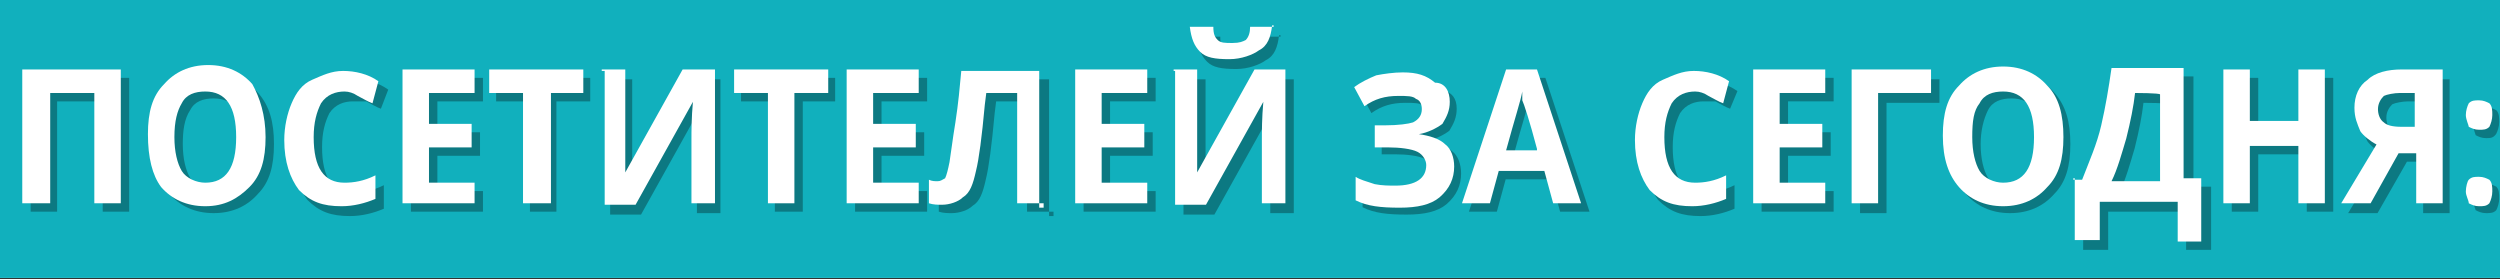 <?xml version="1.0" encoding="utf-8"?>
<!-- Generator: Adobe Illustrator 25.2.3, SVG Export Plug-In . SVG Version: 6.00 Build 0)  -->
<svg version="1.1" id="Слой_1" xmlns="http://www.w3.org/2000/svg" xmlns:xlink="http://www.w3.org/1999/xlink" x="0px" y="0px"
	 viewBox="0 0 170 19" style="enable-background:new 0 0 170 19;" xml:space="preserve">
<rect x="0" y="0" width="170" height="19" fill="#333333" stroke="none"/>
<style type="text/css">
	.st0{clip-path:url(#SVGID_2_);}
	.st1{fill:#FFFFFF;}
	.st2{fill:#11B0BD;}
	.st3{fill-opacity:0.31;}
</style>
<g>
	<g>
		<defs>
			<rect id="SVGID_1_" y="-0.1" width="170" height="19"/>
		</defs>
		<clipPath id="SVGID_2_">
			<use xlink:href="#SVGID_1_"  style="overflow:visible;"/>
		</clipPath>
		<g class="st0">
			<path class="st1" d="M0-0.1h170v19H0V-0.1z"/>
			<path class="st1" d="M0-0.1h170v19H0V-0.1z"/>
			<path class="st2" d="M0-0.1h170.1v19H0V-0.1z"/>
		</g>
	</g>
</g>
<g>
	<g transform="translate(47.007, 14.498)">
	</g>
</g>
<g>
	<g transform="translate(55.309, 14.498)">
	</g>
</g>
<g>
	<g transform="translate(46.376, 13.866)">
	</g>
</g>
<g>
	<g transform="translate(54.677, 13.866)">
	</g>
</g>
<g>
	<g transform="translate(65.278, 28.393)">
	</g>
</g>
<g>
	<g transform="translate(78.669, 28.393)">
	</g>
</g>
<g>
	<g transform="translate(64.907, 28.023)">
	</g>
</g>
<g>
	<g transform="translate(78.298, 28.023)">
	</g>
</g>
<g>
	<g transform="translate(3.184, 28.393)">
		<g>
			<path class="st3" d="M5.6-14H3.8v-7.5H0.7v7.5h-1.8v-9.1h6.7C5.6-23.1,5.6-14,5.6-14z"/>
		</g>
	</g>
</g>
<g>
	<g transform="translate(9.43, 28.393)">
		<g>
			<path class="st3" d="M9.2-18.6c0,1.5-0.3,2.6-1.1,3.4c-0.7,0.8-1.7,1.3-3,1.3s-2.3-0.5-3-1.3c-0.7-0.8-1.1-1.9-1.1-3.5
				c0-1.5,0.3-2.6,1.1-3.4c0.7-0.8,1.7-1.3,3-1.3s2.3,0.5,3,1.3C8.9-21.2,9.2-20.1,9.2-18.6z M3-18.6c0,1,0.2,1.8,0.5,2.3
				c0.3,0.5,1,0.8,1.6,0.8c1.4,0,2.1-1,2.1-3.1s-0.7-3.1-2.1-3.1c-0.7,0-1.3,0.2-1.6,0.8C3.1-20.3,3-19.5,3-18.6z"/>
		</g>
	</g>
</g>
<g>
	<g transform="translate(16.101, 28.393)">
		<g>
			<path class="st3" d="M7.9-21.5c-0.6,0-1.2,0.2-1.6,0.8c-0.3,0.6-0.5,1.3-0.5,2.3c0,2.1,0.7,3.1,2.1,3.1c0.6,0,1.3-0.1,2.1-0.5
				v1.6c-0.7,0.3-1.5,0.5-2.3,0.5c-1.3,0-2.1-0.3-2.9-1.1c-0.6-0.8-1-1.9-1-3.4c0-0.9,0.2-1.8,0.5-2.5c0.3-0.7,0.7-1.3,1.4-1.6
				S7-23,7.9-23s1.7,0.2,2.4,0.7L9.8-21c-0.3-0.1-0.6-0.3-1-0.5C8.5-21.5,8.2-21.5,7.9-21.5z"/>
		</g>
	</g>
</g>
<g>
	<g transform="translate(21.442, 28.393)">
		<g>
			<path class="st3" d="M11.4-14H6.5v-9.1h4.9v1.6H8.3v2.1h2.9v1.6H8.3v2.4h3.1V-14z"/>
		</g>
	</g>
</g>
<g>
	<g transform="translate(26.136, 28.393)">
		<g>
			<path class="st3" d="M11.7-14H9.9v-7.5H7.6v-1.6H14v1.6h-2.3v7.5H11.7z"/>
		</g>
	</g>
</g>
<g>
	<g transform="translate(30.99, 28.393)">
		<g>
			<path class="st3" d="M10.4-23H12v4.5v1.1v1.4l0,0l3.9-7h2.1v9.1h-1.6v-4.3c0-0.6,0-1.5,0.1-2.6l0,0l-3.9,7h-2.1V-23H10.4z"/>
		</g>
	</g>
</g>
<g>
	<g transform="translate(37.89, 28.393)">
		<g>
			<path class="st3" d="M16.6-14h-1.8v-7.5h-2.3v-1.6h6.4v1.6h-2.2V-14z"/>
		</g>
	</g>
</g>
<g>
	<g transform="translate(42.744, 28.393)">
		<g>
			<path class="st3" d="M20.3-14h-4.9v-9.1h4.9v1.6h-3.1v2.1h2.9v1.6h-2.9v2.4h3.1C20.3-15.5,20.3-14,20.3-14z"/>
		</g>
	</g>
</g>
<g>
	<g transform="translate(47.438, 28.393)">
		<g>
			<path class="st3" d="M24.2-14h-1.8v-7.5h-2.1l-0.1,0.8c-0.2,2.2-0.4,3.7-0.6,4.5c-0.2,0.9-0.4,1.5-0.9,1.8
				c-0.3,0.3-0.9,0.5-1.4,0.5c-0.3,0-0.6,0-0.9-0.1v-1.6c0.2,0.1,0.4,0.1,0.6,0.1s0.3-0.1,0.5-0.2c0.1-0.2,0.2-0.6,0.3-1.1
				c0.1-0.6,0.2-1.5,0.4-2.7c0.2-1.3,0.3-2.4,0.4-3.5h5.3v9.3H24.2z"/>
		</g>
	</g>
</g>
<g>
	<g transform="translate(53.684, 28.393)">
		<g>
			<path class="st3" d="M24.9-14H20v-9.1h4.9v1.6h-3.1v2.1h2.9v1.6h-2.9v2.4h3.1V-14z"/>
		</g>
	</g>
</g>
<g>
	<g transform="translate(58.378, 28.393)">
		<g>
			<path class="st3" d="M22-23h1.6v4.5v1.1v1.4l0,0l3.9-7h2.1v9.1h-1.6v-4.3c0-0.6,0-1.5,0.1-2.6l0,0l-3.9,7h-2.1V-23H22z M28.6-26
				c-0.1,0.8-0.3,1.4-0.9,1.7c-0.4,0.3-1.2,0.6-2,0.6c-1,0-1.6-0.1-2-0.5s-0.6-0.9-0.7-1.7h1.6c0,0.5,0.1,0.7,0.3,0.9
				c0.2,0.2,0.5,0.2,1,0.2s0.7-0.1,0.9-0.2c0.2-0.2,0.3-0.5,0.3-0.9h1.6V-26z"/>
		</g>
	</g>
</g>
<g>
	<g transform="translate(67.455, 28.393)">
		<g>
			<path class="st3" d="M31.6-21c0,0.6-0.2,1-0.5,1.5c-0.4,0.3-1,0.6-1.6,0.7l0,0c0.7,0.1,1.4,0.3,1.8,0.7c0.4,0.3,0.6,0.9,0.6,1.5
				c0,0.8-0.3,1.5-1,2.1c-0.6,0.5-1.5,0.7-2.7,0.7c-1.3,0-2.2-0.1-3-0.5v-1.6c0.3,0.2,0.7,0.3,1.3,0.5c0.5,0.1,1,0.1,1.4,0.1
				c1.4,0,2.1-0.5,2.1-1.4c0-0.3-0.2-0.7-0.6-0.9c-0.4-0.2-1.2-0.3-2-0.3h-0.9v-1.5h0.7c0.9,0,1.6-0.1,1.9-0.2
				c0.4-0.2,0.6-0.5,0.6-0.9c0-0.3-0.1-0.6-0.4-0.7c-0.2-0.2-0.6-0.2-1.2-0.2c-0.9,0-1.6,0.2-2.3,0.7l-0.7-1.3
				c0.4-0.3,1-0.6,1.5-0.8c0.5-0.1,1.2-0.2,1.8-0.2c1,0,1.6,0.2,2.2,0.7C31.3-22.1,31.6-21.7,31.6-21z"/>
		</g>
	</g>
</g>
<g>
	<g transform="translate(72.886, 28.393)">
		<g>
			<path class="st3" d="M33.2-14l-0.6-2.2h-3.1L28.9-14H27l3-9.1h2.2l3,9.1H33.2z M32.2-17.8c-0.5-1.9-0.9-3.1-1-3.3
				c-0.1-0.2-0.1-0.5-0.1-0.6c-0.1,0.6-0.5,1.8-1.1,4h2.1V-17.8z"/>
		</g>
	</g>
</g>
<g>
	<g transform="translate(80.846, 28.393)">
		<g>
			<path class="st3" d="M35-21.5c-0.6,0-1.2,0.2-1.6,0.8c-0.3,0.6-0.5,1.3-0.5,2.3c0,2.1,0.7,3.1,2.1,3.1c0.6,0,1.3-0.1,2.1-0.5v1.6
				c-0.7,0.3-1.5,0.5-2.3,0.5c-1.3,0-2.1-0.3-2.9-1.1c-0.6-0.8-1-1.9-1-3.4c0-0.9,0.2-1.8,0.5-2.5c0.3-0.7,0.7-1.3,1.4-1.6
				c0.6-0.3,1.3-0.6,2.1-0.6s1.7,0.2,2.4,0.7L36.8-21c-0.3-0.1-0.6-0.3-1-0.5C35.6-21.5,35.2-21.5,35-21.5z"/>
		</g>
	</g>
</g>
<g>
	<g transform="translate(86.187, 28.393)">
		<g>
			<path class="st3" d="M38.5-14h-4.9v-9.1h4.9v1.6h-3.1v2.1h2.9v1.6h-2.9v2.4h3.1V-14z"/>
		</g>
	</g>
</g>
<g>
	<g transform="translate(90.882, 28.393)">
		<g>
			<path class="st3" d="M41-23v1.6h-3.6v7.5h-1.8V-23H41z"/>
		</g>
	</g>
</g>
<g>
	<g transform="translate(95.584, 28.393)">
		<g>
			<path class="st3" d="M45.2-18.6c0,1.5-0.3,2.6-1.1,3.4c-0.7,0.8-1.7,1.3-3,1.3s-2.3-0.5-3-1.3c-0.7-0.8-1.1-1.9-1.1-3.5
				c0-1.5,0.3-2.6,1.1-3.4c0.7-0.8,1.7-1.3,3-1.3s2.3,0.5,3,1.3C44.9-21.2,45.2-20.1,45.2-18.6z M39.1-18.6c0,1,0.2,1.8,0.5,2.3
				c0.3,0.5,1,0.8,1.6,0.8c1.4,0,2.1-1,2.1-3.1s-0.7-3.1-2.1-3.1c-0.7,0-1.3,0.2-1.6,0.8C39.3-20.3,39.1-19.5,39.1-18.6z"/>
		</g>
	</g>
</g>
<g>
	<g transform="translate(102.255, 28.393)">
		<g>
			<path class="st3" d="M39.4-15.6H40c0.5-1.3,1-2.4,1.3-3.7s0.5-2.5,0.7-3.9h4.9v7.5h1.2v4.3h-1.7v-2.6h-5.3v2.6h-1.7V-15.6z
				 M43.5-21.4c-0.1,0.9-0.3,1.9-0.6,3.1c-0.3,1-0.6,2.1-1,2.9h3.3v-5.9C45.2-21.4,43.5-21.4,43.5-21.4z"/>
		</g>
	</g>
</g>
<g>
	<g transform="translate(108.66, 28.393)">
		<g>
			<path class="st3" d="M50-14h-1.8v-3.9h-3.3v3.9h-1.8v-9.1h1.8v3.5h3.3v-3.5H50V-14z"/>
		</g>
	</g>
</g>
<g>
	<g transform="translate(115.073, 28.393)">
		<g>
			<path class="st3" d="M48.6-17.4l-2,3.5h-2l2.4-4c-0.4-0.2-0.9-0.6-1.1-0.9c-0.2-0.5-0.4-0.9-0.4-1.6c0-0.8,0.3-1.5,0.9-1.9
				c0.5-0.5,1.4-0.7,2.3-0.7h2.8v9.1h-1.8v-3.5H48.6z M49.7-21.5h-1c-0.4,0-0.9,0.1-1.1,0.2c-0.2,0.2-0.4,0.5-0.4,0.9
				c0,0.3,0.1,0.7,0.4,0.9c0.2,0.2,0.6,0.3,1.2,0.3h0.9C49.7-19.1,49.7-21.5,49.7-21.5z"/>
		</g>
	</g>
</g>
<g>
	<g transform="translate(120.647, 28.393)">
		<g>
			<path class="st3" d="M47.5-14.9c0-0.3,0.1-0.7,0.2-0.8c0.2-0.2,0.4-0.2,0.7-0.2s0.5,0.1,0.7,0.2c0.2,0.2,0.2,0.5,0.2,0.8
				c0,0.3-0.1,0.6-0.2,0.8c-0.2,0.2-0.4,0.2-0.7,0.2s-0.5-0.1-0.7-0.2C47.6-14.4,47.5-14.6,47.5-14.9z M47.5-20.1
				c0-0.3,0.1-0.6,0.2-0.8c0.2-0.2,0.4-0.2,0.7-0.2s0.5,0.1,0.7,0.2c0.2,0.2,0.2,0.5,0.2,0.8c0,0.3-0.1,0.6-0.2,0.8
				C48.9-19,48.7-19,48.4-19s-0.5-0.1-0.7-0.2C47.6-19.5,47.5-19.8,47.5-20.1z"/>
		</g>
	</g>
</g>
<g>
	<g transform="translate(2.814, 28.023)">
		<g>
			<path class="st1" d="M5.4-14.2H3.6v-7.5H0.6v7.5h-1.9v-9.1h6.7v9.1H5.4z"/>
		</g>
	</g>
</g>
<g>
	<g transform="translate(9.059, 28.023)">
		<g>
			<path class="st1" d="M9-18.7c0,1.5-0.3,2.6-1.1,3.4s-1.7,1.3-3,1.3s-2.3-0.5-3-1.3C1.3-16.1,1-17.3,1-18.9c0-1.5,0.3-2.6,1.1-3.4
				c0.7-0.8,1.7-1.3,3-1.3s2.3,0.5,3,1.3C8.6-21.4,9-20.2,9-18.7z M2.8-18.7c0,1,0.2,1.8,0.5,2.3s1,0.8,1.6,0.8c1.4,0,2.1-1,2.1-3.1
				s-0.7-3.1-2.1-3.1c-0.7,0-1.3,0.2-1.6,0.8C3-20.5,2.8-19.8,2.8-18.7z"/>
		</g>
	</g>
</g>
<g>
	<g transform="translate(15.73, 28.023)">
		<g>
			<path class="st1" d="M7.7-21.8c-0.6,0-1.2,0.2-1.6,0.8c-0.3,0.6-0.5,1.3-0.5,2.3c0,2.1,0.7,3.1,2.1,3.1c0.6,0,1.3-0.1,2.1-0.5
				v1.6c-0.7,0.3-1.5,0.5-2.3,0.5c-1.3,0-2.1-0.3-2.9-1.1c-0.6-0.8-1-1.9-1-3.4c0-0.9,0.2-1.8,0.5-2.5c0.3-0.7,0.7-1.3,1.4-1.6
				s1.3-0.6,2.1-0.6s1.7,0.2,2.4,0.7L9.6-21c-0.3-0.1-0.6-0.3-1-0.5C8.3-21.7,8-21.8,7.7-21.8z"/>
		</g>
	</g>
</g>
<g>
	<g transform="translate(21.071, 28.023)">
		<g>
			<path class="st1" d="M11.2-14.2H6.3v-9.1h4.9v1.6H8.1v2.1H11v1.6H8.1v2.4h3.1V-14.2z"/>
		</g>
	</g>
</g>
<g>
	<g transform="translate(25.765, 28.023)">
		<g>
			<path class="st1" d="M11.6-14.2H9.8v-7.5H7.5v-1.6h6.4v1.6h-2.2V-14.2z"/>
		</g>
	</g>
</g>
<g>
	<g transform="translate(30.619, 28.023)">
		<g>
			<path class="st1" d="M10.3-23.3h1.6v4.5v1.1v1.4l0,0l3.9-7H18v9.1h-1.6v-4.3c0-0.6,0-1.5,0.1-2.6l0,0l-3.9,7h-2.1v-9.1H10.3z"/>
		</g>
	</g>
</g>
<g>
	<g transform="translate(37.519, 28.023)">
		<g>
			<path class="st1" d="M16.5-14.2h-1.8v-7.5h-2.3v-1.6h6.4v1.6h-2.3v7.5H16.5z"/>
		</g>
	</g>
</g>
<g>
	<g transform="translate(42.373, 28.023)">
		<g>
			<path class="st1" d="M20.1-14.2h-4.9v-9.1h4.9v1.6H17v2.1h2.9v1.6H17v2.4h3.1V-14.2z"/>
		</g>
	</g>
</g>
<g>
	<g transform="translate(47.067, 28.023)">
		<g>
			<path class="st1" d="M23.9-14.2h-1.8v-7.5H20l-0.1,0.8c-0.2,2.2-0.4,3.7-0.6,4.5c-0.2,0.9-0.4,1.5-0.9,1.8
				c-0.3,0.3-0.9,0.5-1.4,0.5c-0.3,0-0.6,0-0.9-0.1v-1.6c0.2,0.1,0.4,0.1,0.6,0.1s0.3-0.1,0.5-0.2c0.1-0.2,0.2-0.6,0.3-1.1
				c0.1-0.6,0.2-1.5,0.4-2.7c0.2-1.3,0.3-2.4,0.4-3.5h5.3v9.3H23.9z"/>
		</g>
	</g>
</g>
<g>
	<g transform="translate(53.313, 28.023)">
		<g>
			<path class="st1" d="M24.7-14.2h-4.9v-9.1h4.9v1.6h-3.1v2.1h2.9v1.6h-2.9v2.4h3.1V-14.2z"/>
		</g>
	</g>
</g>
<g>
	<g transform="translate(58.007, 28.023)">
		<g>
			<path class="st1" d="M21.8-23.3h1.6v4.5v1.1v1.4l0,0l3.9-7h2.1v9.1h-1.6v-4.3c0-0.6,0-1.5,0.1-2.6l0,0l-3.9,7h-2.1v-9.1H21.8z
				 M28.5-26.3c-0.1,0.8-0.3,1.4-0.9,1.7c-0.4,0.3-1.2,0.6-2,0.6c-1,0-1.6-0.1-2-0.5s-0.6-0.9-0.7-1.7h1.6c0,0.5,0.1,0.7,0.3,0.9
				c0.2,0.2,0.5,0.2,1,0.2s0.7-0.1,0.9-0.2c0.2-0.2,0.3-0.5,0.3-0.9h1.6V-26.3z"/>
		</g>
	</g>
</g>
<g>
	<g transform="translate(67.084, 28.023)">
		<g>
			<path class="st1" d="M31.5-21.1c0,0.6-0.2,1-0.5,1.5c-0.4,0.3-1,0.6-1.6,0.7l0,0c0.7,0.1,1.4,0.3,1.8,0.7
				c0.4,0.3,0.6,0.9,0.6,1.5c0,0.8-0.3,1.5-1,2.1c-0.6,0.5-1.5,0.7-2.7,0.7c-1.3,0-2.2-0.1-3-0.5v-1.6c0.3,0.2,0.7,0.3,1.3,0.5
				c0.5,0.1,1,0.1,1.4,0.1c1.4,0,2.1-0.5,2.1-1.4c0-0.3-0.2-0.7-0.6-0.9c-0.4-0.2-1.2-0.3-2-0.3h-0.9v-1.5h0.7
				c0.9,0,1.6-0.1,1.9-0.2c0.4-0.2,0.6-0.5,0.6-0.9c0-0.3-0.1-0.6-0.4-0.7c-0.2-0.2-0.6-0.2-1.2-0.2c-0.9,0-1.6,0.2-2.3,0.7
				l-0.7-1.3c0.4-0.3,1-0.6,1.5-0.8c0.5-0.1,1.2-0.2,1.8-0.2c1,0,1.6,0.2,2.2,0.7C31.2-22.4,31.5-21.8,31.5-21.1z"/>
		</g>
	</g>
</g>
<g>
	<g transform="translate(72.515, 28.023)">
		<g>
			<path class="st1" d="M33.1-14.2l-0.6-2.2h-3.1l-0.6,2.2h-1.9l3-9.1H32l3,9.1H33.1z M32-17.9c-0.5-1.9-0.9-3.1-1-3.3
				C31-21.5,31-21.7,31-21.8c-0.1,0.6-0.5,1.8-1.1,4H32V-17.9z"/>
		</g>
	</g>
</g>
<g>
	<g transform="translate(80.476, 28.023)">
		<g>
			<path class="st1" d="M34.8-21.8c-0.6,0-1.2,0.2-1.6,0.8c-0.3,0.6-0.5,1.3-0.5,2.3c0,2.1,0.7,3.1,2.1,3.1c0.6,0,1.3-0.1,2.1-0.5
				v1.6c-0.7,0.3-1.5,0.5-2.3,0.5c-1.3,0-2.1-0.3-2.9-1.1c-0.6-0.8-1-1.9-1-3.4c0-0.9,0.2-1.8,0.5-2.5c0.3-0.7,0.7-1.3,1.4-1.6
				s1.3-0.6,2.1-0.6s1.7,0.2,2.4,0.7L36.7-21c-0.3-0.1-0.6-0.3-1-0.5C35.4-21.7,35.1-21.8,34.8-21.8z"/>
		</g>
	</g>
</g>
<g>
	<g transform="translate(85.817, 28.023)">
		<g>
			<path class="st1" d="M38.3-14.2h-4.9v-9.1h4.9v1.6h-3.1v2.1h2.9v1.6h-2.9v2.4h3.1V-14.2z"/>
		</g>
	</g>
</g>
<g>
	<g transform="translate(90.511, 28.023)">
		<g>
			<path class="st1" d="M40.8-23.3v1.6h-3.6v7.5h-1.8v-9.1H40.8z"/>
		</g>
	</g>
</g>
<g>
	<g transform="translate(95.213, 28.023)">
		<g>
			<path class="st1" d="M45.1-18.7c0,1.5-0.3,2.6-1.1,3.4c-0.7,0.8-1.7,1.3-3,1.3c-1.3,0-2.3-0.5-3-1.3c-0.7-0.8-1.1-1.9-1.1-3.5
				c0-1.5,0.3-2.6,1.1-3.4c0.7-0.8,1.7-1.3,3-1.3c1.3,0,2.3,0.5,3,1.3C44.8-21.4,45.1-20.2,45.1-18.7z M38.9-18.7
				c0,1,0.2,1.8,0.5,2.3s1,0.8,1.6,0.8c1.4,0,2.1-1,2.1-3.1s-0.7-3.1-2.1-3.1c-0.7,0-1.3,0.2-1.6,0.8C39-20.5,38.9-19.8,38.9-18.7z"
				/>
		</g>
	</g>
</g>
<g>
	<g transform="translate(101.884, 28.023)">
		<g>
			<path class="st1" d="M39.1-15.8h0.6c0.5-1.3,1-2.4,1.3-3.7c0.3-1.3,0.5-2.5,0.7-3.9h4.9v7.5h1.2v4.3h-1.6v-2.7h-5.3v2.6h-1.7
				v-4.2H39.1z M43.3-21.7c-0.1,0.9-0.3,1.9-0.6,3.1c-0.3,1-0.6,2.1-1,2.9H45v-5.9C45-21.7,43.3-21.7,43.3-21.7z"/>
		</g>
	</g>
</g>
<g>
	<g transform="translate(108.289, 28.023)">
		<g>
			<path class="st1" d="M49.8-14.2H48v-3.9h-3.3v3.9h-1.8v-9.1h1.8v3.5H48v-3.5h1.8V-14.2z"/>
		</g>
	</g>
</g>
<g>
	<g transform="translate(114.702, 28.023)">
		<g>
			<path class="st1" d="M48.4-17.6l-1.9,3.4h-2l2.4-4c-0.4-0.2-0.9-0.6-1.1-0.9c-0.2-0.5-0.4-0.9-0.4-1.6c0-0.8,0.3-1.5,0.9-1.9
				c0.5-0.5,1.4-0.7,2.3-0.7h2.8v9.1h-1.8v-3.4H48.4z M49.5-21.7h-1c-0.4,0-0.9,0.1-1.1,0.2c-0.2,0.2-0.4,0.5-0.4,0.9
				c0,0.3,0.1,0.7,0.4,0.9c0.2,0.2,0.6,0.3,1.2,0.3h0.9C49.5-19.3,49.5-21.7,49.5-21.7z"/>
		</g>
	</g>
</g>
<g>
	<g transform="translate(120.277, 28.023)">
		<g>
			<path class="st1" d="M47.4-15c0-0.3,0.1-0.7,0.2-0.8c0.2-0.2,0.4-0.2,0.7-0.2s0.5,0.1,0.7,0.2c0.2,0.2,0.2,0.5,0.2,0.8
				c0,0.3-0.1,0.6-0.2,0.8c-0.2,0.2-0.4,0.2-0.7,0.2s-0.5-0.1-0.7-0.2C47.6-14.4,47.4-14.7,47.4-15z M47.4-20.2
				c0-0.3,0.1-0.6,0.2-0.8c0.2-0.2,0.4-0.2,0.7-0.2s0.5,0.1,0.7,0.2c0.2,0.2,0.2,0.5,0.2,0.8c0,0.3-0.1,0.6-0.2,0.8
				c-0.2,0.2-0.4,0.2-0.7,0.2s-0.5-0.1-0.7-0.2C47.6-19.5,47.4-19.9,47.4-20.2z"/>
		</g>
	</g>
</g>
</svg>
